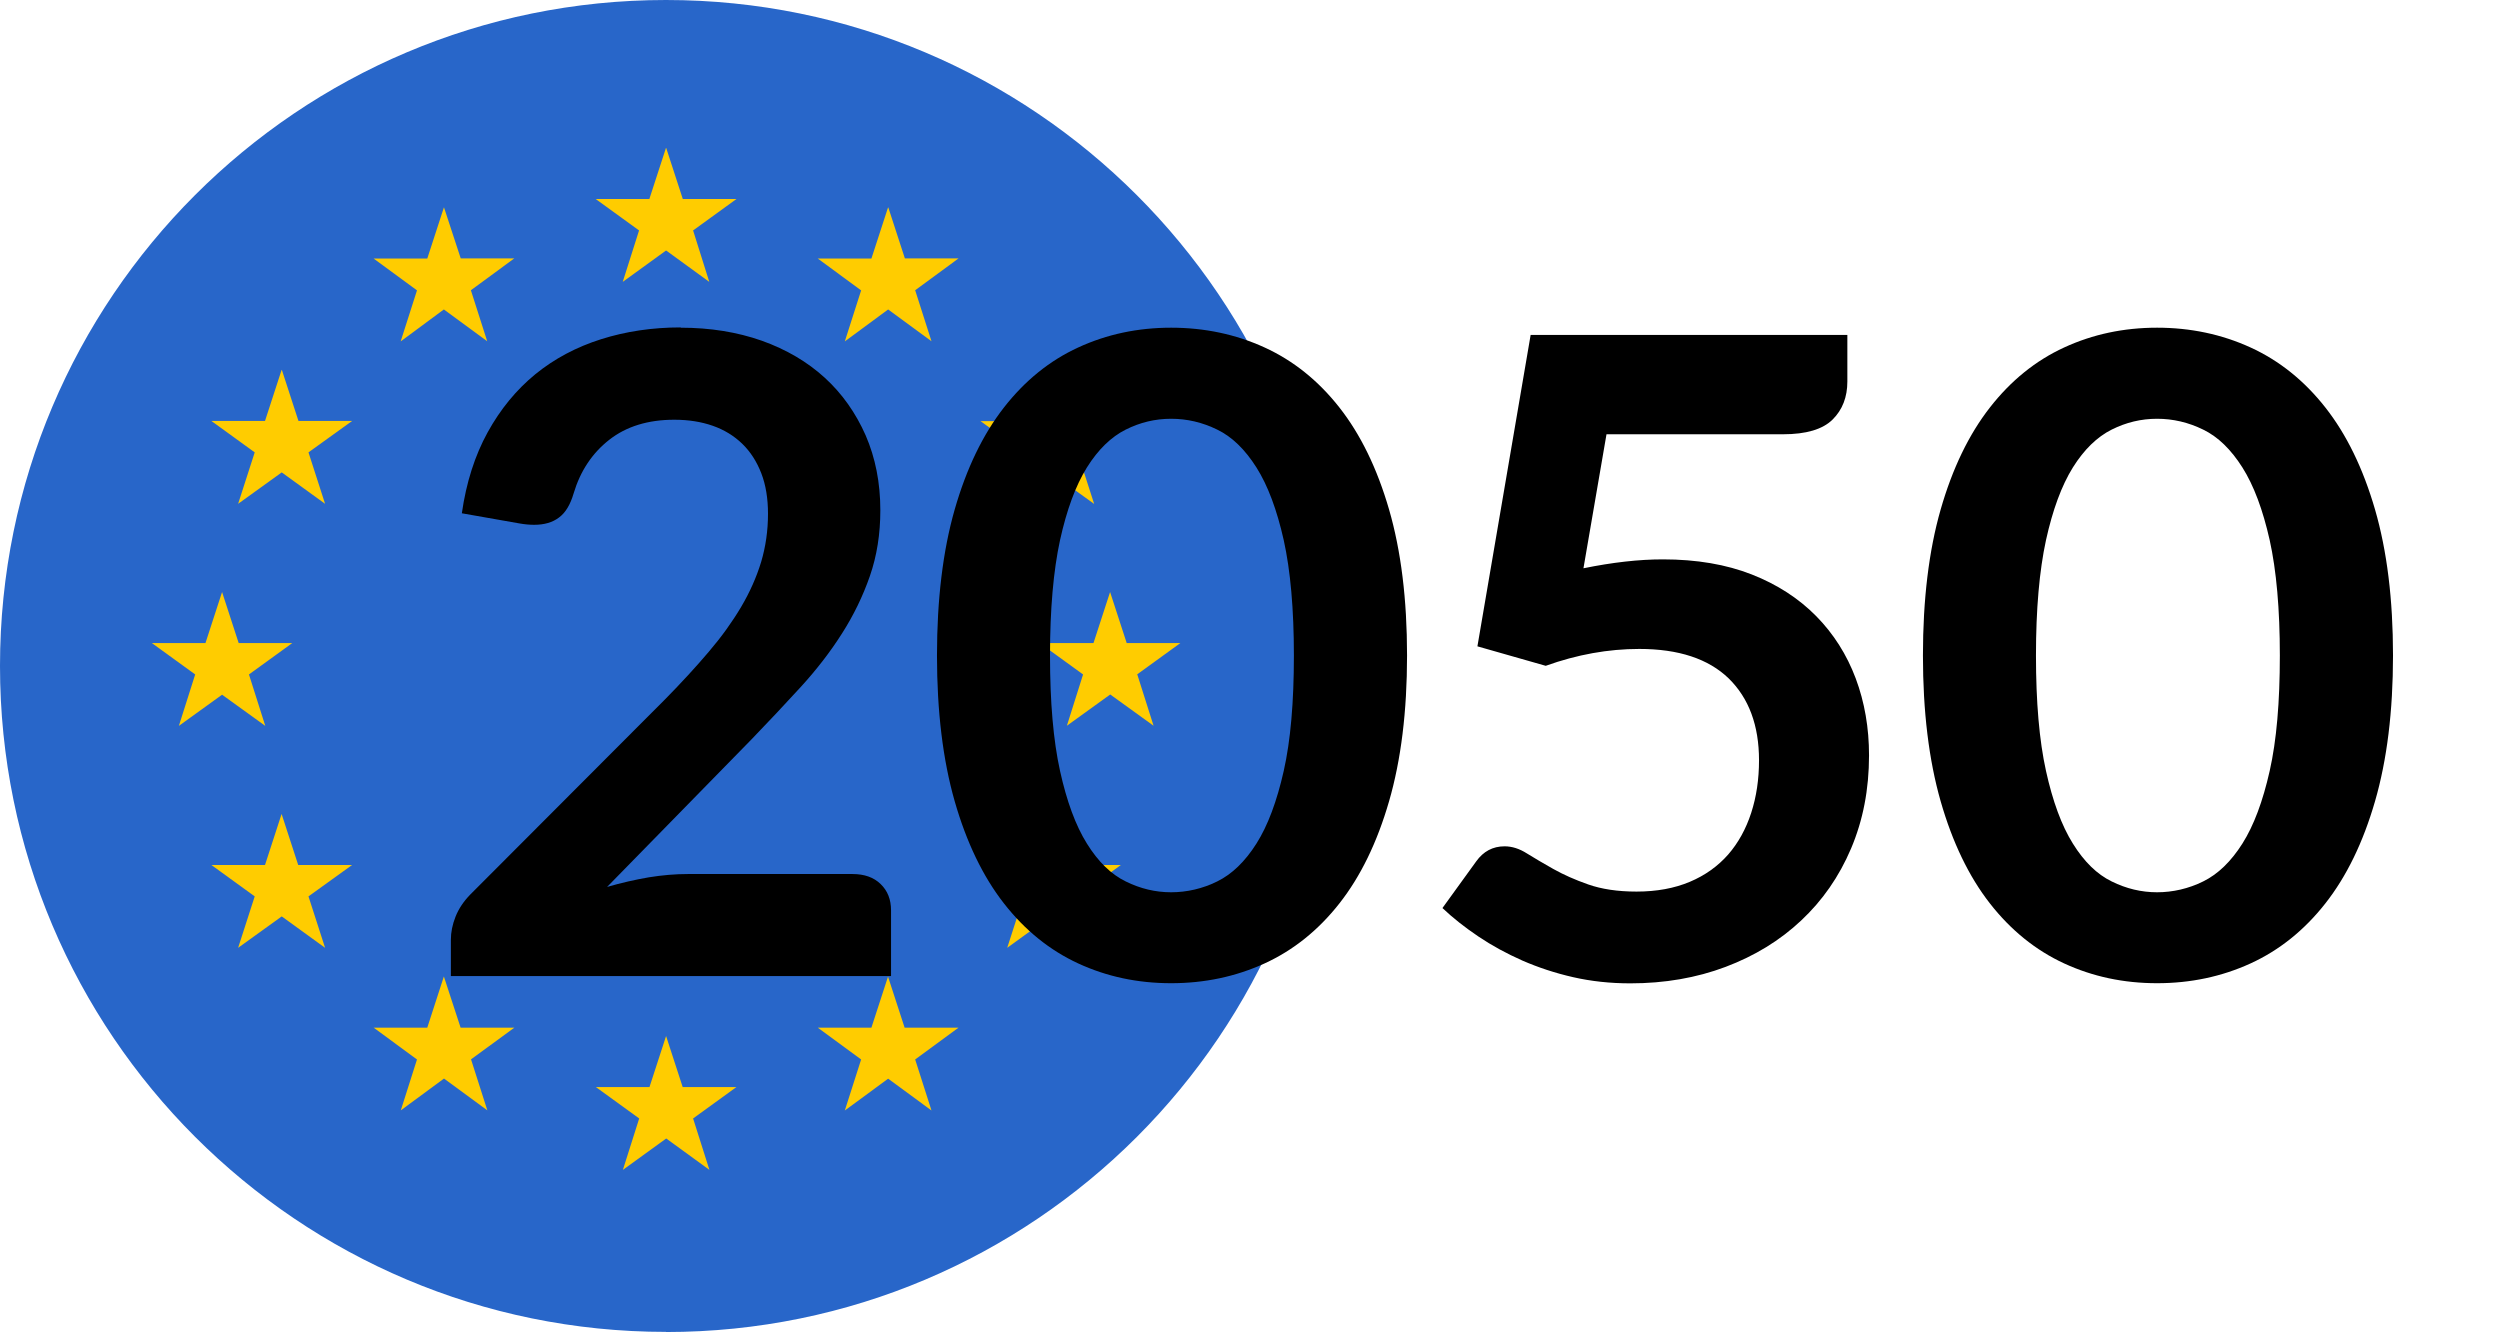 <?xml version="1.0" encoding="UTF-8"?><svg xmlns="http://www.w3.org/2000/svg" viewBox="0 0 182.26 97.11"><defs><style>.c{fill:#fc0;}.d{fill:#2866c9;fill-rule:evenodd;}</style></defs><g id="a"><g><g><path class="d" d="M48.55,97.11c26.81,0,48.55-21.74,48.55-48.55S75.36,0,48.55,0,0,21.74,0,48.55s21.74,48.55,48.55,48.55Z"/><g><path class="c" d="M48.55,10.79l-1.21,3.72h-3.91l3.16,2.29-1.19,3.75,3.16-2.29,3.15,2.29-1.18-3.75,3.16-2.29h-3.91l-1.21-3.72Z"/><path class="c" d="M49.77,79.25l-1.21-3.72-1.21,3.72h-3.91l3.16,2.29-1.19,3.75,3.16-2.29,3.15,2.29-1.19-3.75,3.16-2.29h-3.91Z"/><path class="c" d="M16.18,50.64l3.16,2.28-1.19-3.75,3.16-2.29h-3.91l-1.21-3.72-1.21,3.72h-3.91l3.16,2.29-1.19,3.75,3.16-2.28Z"/><path class="c" d="M32.36,15.13l-1.21,3.72h-3.91l3.16,2.32-1.19,3.72,3.15-2.33,3.16,2.32-1.19-3.72,3.16-2.32h-3.9l-1.22-3.72Z"/><path class="c" d="M20.53,26.97l-1.21,3.72h-3.91l3.16,2.29-1.21,3.75,3.18-2.29,3.16,2.29-1.21-3.75,3.18-2.29h-3.91l-1.21-3.72Z"/><path class="c" d="M21.74,63.06l-1.21-3.72-1.21,3.72h-3.91l3.16,2.29-1.21,3.75,3.18-2.29,3.16,2.29-1.21-3.75,3.18-2.29h-3.91Z"/><path class="c" d="M33.58,74.92l-1.22-3.73-1.21,3.73h-3.91l3.16,2.32-1.18,3.71,3.15-2.32,3.16,2.32-1.19-3.72,3.16-2.31h-3.91Z"/><path class="c" d="M86.05,46.88h-3.91l-1.21-3.72-1.21,3.72h-3.92l3.16,2.29-1.18,3.74,3.16-2.28,3.16,2.28-1.19-3.75,3.16-2.29Z"/><path class="c" d="M64.74,15.13l-1.21,3.72h-3.91l3.16,2.32-1.19,3.72,3.16-2.33,3.16,2.32-1.19-3.72,3.16-2.32h-3.91l-1.21-3.72Z"/><path class="c" d="M74.64,32.99l-1.21,3.75,3.16-2.29,3.18,2.29-1.21-3.75,3.16-2.29h-3.91l-1.21-3.72-1.21,3.72h-3.91l3.18,2.29Z"/><path class="c" d="M77.79,63.06l-1.21-3.72-1.21,3.72h-3.91l3.18,2.29-1.21,3.75,3.16-2.29,3.18,2.29-1.21-3.75,3.16-2.29h-3.91Z"/><path class="c" d="M65.95,74.92l-1.21-3.72-1.21,3.72h-3.91l3.16,2.32-1.19,3.72,3.16-2.32,3.16,2.32-1.19-3.72,3.16-2.32h-3.91Z"/></g></g><g><path d="M49.62,23.89c2.16,0,4.13,.32,5.92,.95,1.79,.64,3.32,1.54,4.59,2.7,1.27,1.16,2.26,2.57,2.98,4.2,.71,1.64,1.07,3.46,1.07,5.46,0,1.72-.25,3.32-.76,4.79-.51,1.47-1.19,2.87-2.04,4.2-.85,1.34-1.85,2.63-2.99,3.88s-2.34,2.52-3.59,3.82l-10.54,10.77c1.04-.3,2.05-.53,3.04-.7,.99-.16,1.94-.24,2.85-.24h12c.86,0,1.55,.24,2.05,.73,.51,.49,.76,1.13,.76,1.92v4.79H32.87v-2.65c0-.54,.11-1.1,.34-1.68s.59-1.12,1.08-1.62l14.2-14.23c1.19-1.21,2.25-2.36,3.18-3.46,.94-1.1,1.72-2.19,2.36-3.27,.64-1.08,1.12-2.17,1.46-3.28,.33-1.11,.5-2.28,.5-3.51,0-1.12-.16-2.11-.49-2.96s-.79-1.57-1.39-2.15-1.32-1.02-2.15-1.31-1.76-.44-2.8-.44c-1.92,0-3.5,.49-4.74,1.46s-2.11,2.27-2.6,3.91c-.24,.82-.59,1.41-1.07,1.76-.47,.36-1.08,.53-1.81,.53-.32,0-.68-.03-1.07-.1l-4.2-.74c.32-2.24,.95-4.21,1.88-5.9,.93-1.69,2.09-3.1,3.48-4.24,1.39-1.13,2.99-1.98,4.79-2.55s3.74-.86,5.8-.86Z"/><path d="M102.58,47.79c0,4.07-.44,7.62-1.31,10.62-.87,3.01-2.08,5.49-3.62,7.45s-3.36,3.42-5.46,4.38c-2.1,.96-4.37,1.44-6.81,1.44s-4.69-.48-6.77-1.44c-2.08-.96-3.89-2.42-5.42-4.38-1.53-1.96-2.73-4.45-3.59-7.45-.86-3.01-1.29-6.55-1.29-10.62s.43-7.64,1.29-10.64c.86-3,2.06-5.48,3.59-7.44,1.53-1.96,3.33-3.42,5.42-4.38,2.08-.96,4.34-1.44,6.77-1.44s4.71,.48,6.81,1.44c2.1,.96,3.92,2.42,5.46,4.38s2.75,4.44,3.62,7.44c.87,3,1.31,6.54,1.31,10.64Zm-8.25,0c0-3.38-.25-6.19-.74-8.41-.5-2.22-1.16-3.99-1.99-5.3-.83-1.31-1.78-2.24-2.86-2.76-1.08-.53-2.2-.79-3.36-.79s-2.25,.26-3.31,.79-2.01,1.45-2.83,2.76c-.82,1.32-1.47,3.08-1.96,5.3-.48,2.22-.73,5.02-.73,8.41s.24,6.19,.73,8.41c.49,2.22,1.14,3.99,1.96,5.3,.82,1.32,1.76,2.24,2.83,2.76,1.07,.53,2.17,.79,3.31,.79s2.29-.26,3.36-.79c1.08-.53,2.03-1.45,2.86-2.76,.83-1.31,1.49-3.08,1.99-5.3,.5-2.22,.74-5.02,.74-8.41Z"/><path d="M134.68,27.81c0,1.14-.36,2.07-1.08,2.78-.72,.71-1.92,1.07-3.61,1.07h-12.87l-1.68,9.77c2.11-.43,4.04-.65,5.79-.65,2.46,0,4.62,.37,6.48,1.1,1.86,.73,3.43,1.75,4.7,3.04,1.27,1.29,2.23,2.81,2.88,4.54,.65,1.74,.97,3.61,.97,5.61,0,2.48-.44,4.74-1.31,6.79s-2.09,3.8-3.64,5.25c-1.55,1.46-3.39,2.58-5.51,3.38-2.12,.8-4.44,1.2-6.94,1.2-1.47,0-2.86-.15-4.17-.45-1.32-.3-2.55-.71-3.7-1.21-1.15-.51-2.22-1.09-3.2-1.75-.98-.66-1.86-1.35-2.63-2.08l2.46-3.4c.52-.73,1.21-1.1,2.07-1.1,.54,0,1.08,.17,1.63,.52,.55,.34,1.19,.72,1.92,1.13,.73,.41,1.58,.79,2.55,1.13,.97,.34,2.14,.52,3.52,.52,1.47,0,2.76-.24,3.88-.71,1.12-.47,2.05-1.14,2.8-1.99,.74-.85,1.3-1.87,1.68-3.04s.57-2.45,.57-3.83c0-2.54-.74-4.53-2.21-5.97-1.48-1.43-3.65-2.15-6.52-2.15-2.26,0-4.54,.41-6.82,1.23l-4.98-1.42,3.88-22.7h23.09v3.4Z"/><path d="M174.46,47.79c0,4.07-.44,7.62-1.31,10.62-.87,3.01-2.08,5.49-3.62,7.45s-3.36,3.42-5.46,4.38c-2.1,.96-4.37,1.44-6.81,1.44s-4.69-.48-6.77-1.44c-2.08-.96-3.89-2.42-5.42-4.38-1.53-1.96-2.73-4.45-3.59-7.45-.86-3.01-1.29-6.55-1.29-10.62s.43-7.64,1.29-10.64c.86-3,2.06-5.48,3.59-7.44,1.53-1.96,3.33-3.42,5.42-4.38,2.08-.96,4.34-1.44,6.77-1.44s4.71,.48,6.81,1.44c2.1,.96,3.92,2.42,5.46,4.38s2.75,4.44,3.62,7.44c.87,3,1.31,6.54,1.31,10.64Zm-8.25,0c0-3.38-.25-6.19-.74-8.41-.5-2.22-1.16-3.99-1.99-5.3-.83-1.31-1.78-2.24-2.86-2.76-1.08-.53-2.2-.79-3.36-.79s-2.25,.26-3.31,.79-2.01,1.45-2.83,2.76c-.82,1.32-1.47,3.08-1.96,5.3-.48,2.22-.73,5.02-.73,8.41s.24,6.19,.73,8.41c.49,2.22,1.14,3.99,1.96,5.3,.82,1.32,1.76,2.24,2.83,2.76,1.07,.53,2.17,.79,3.31,.79s2.29-.26,3.36-.79c1.08-.53,2.03-1.45,2.86-2.76,.83-1.31,1.49-3.08,1.99-5.3,.5-2.22,.74-5.02,.74-8.41Z"/></g></g></g><g id="b"/></svg>
